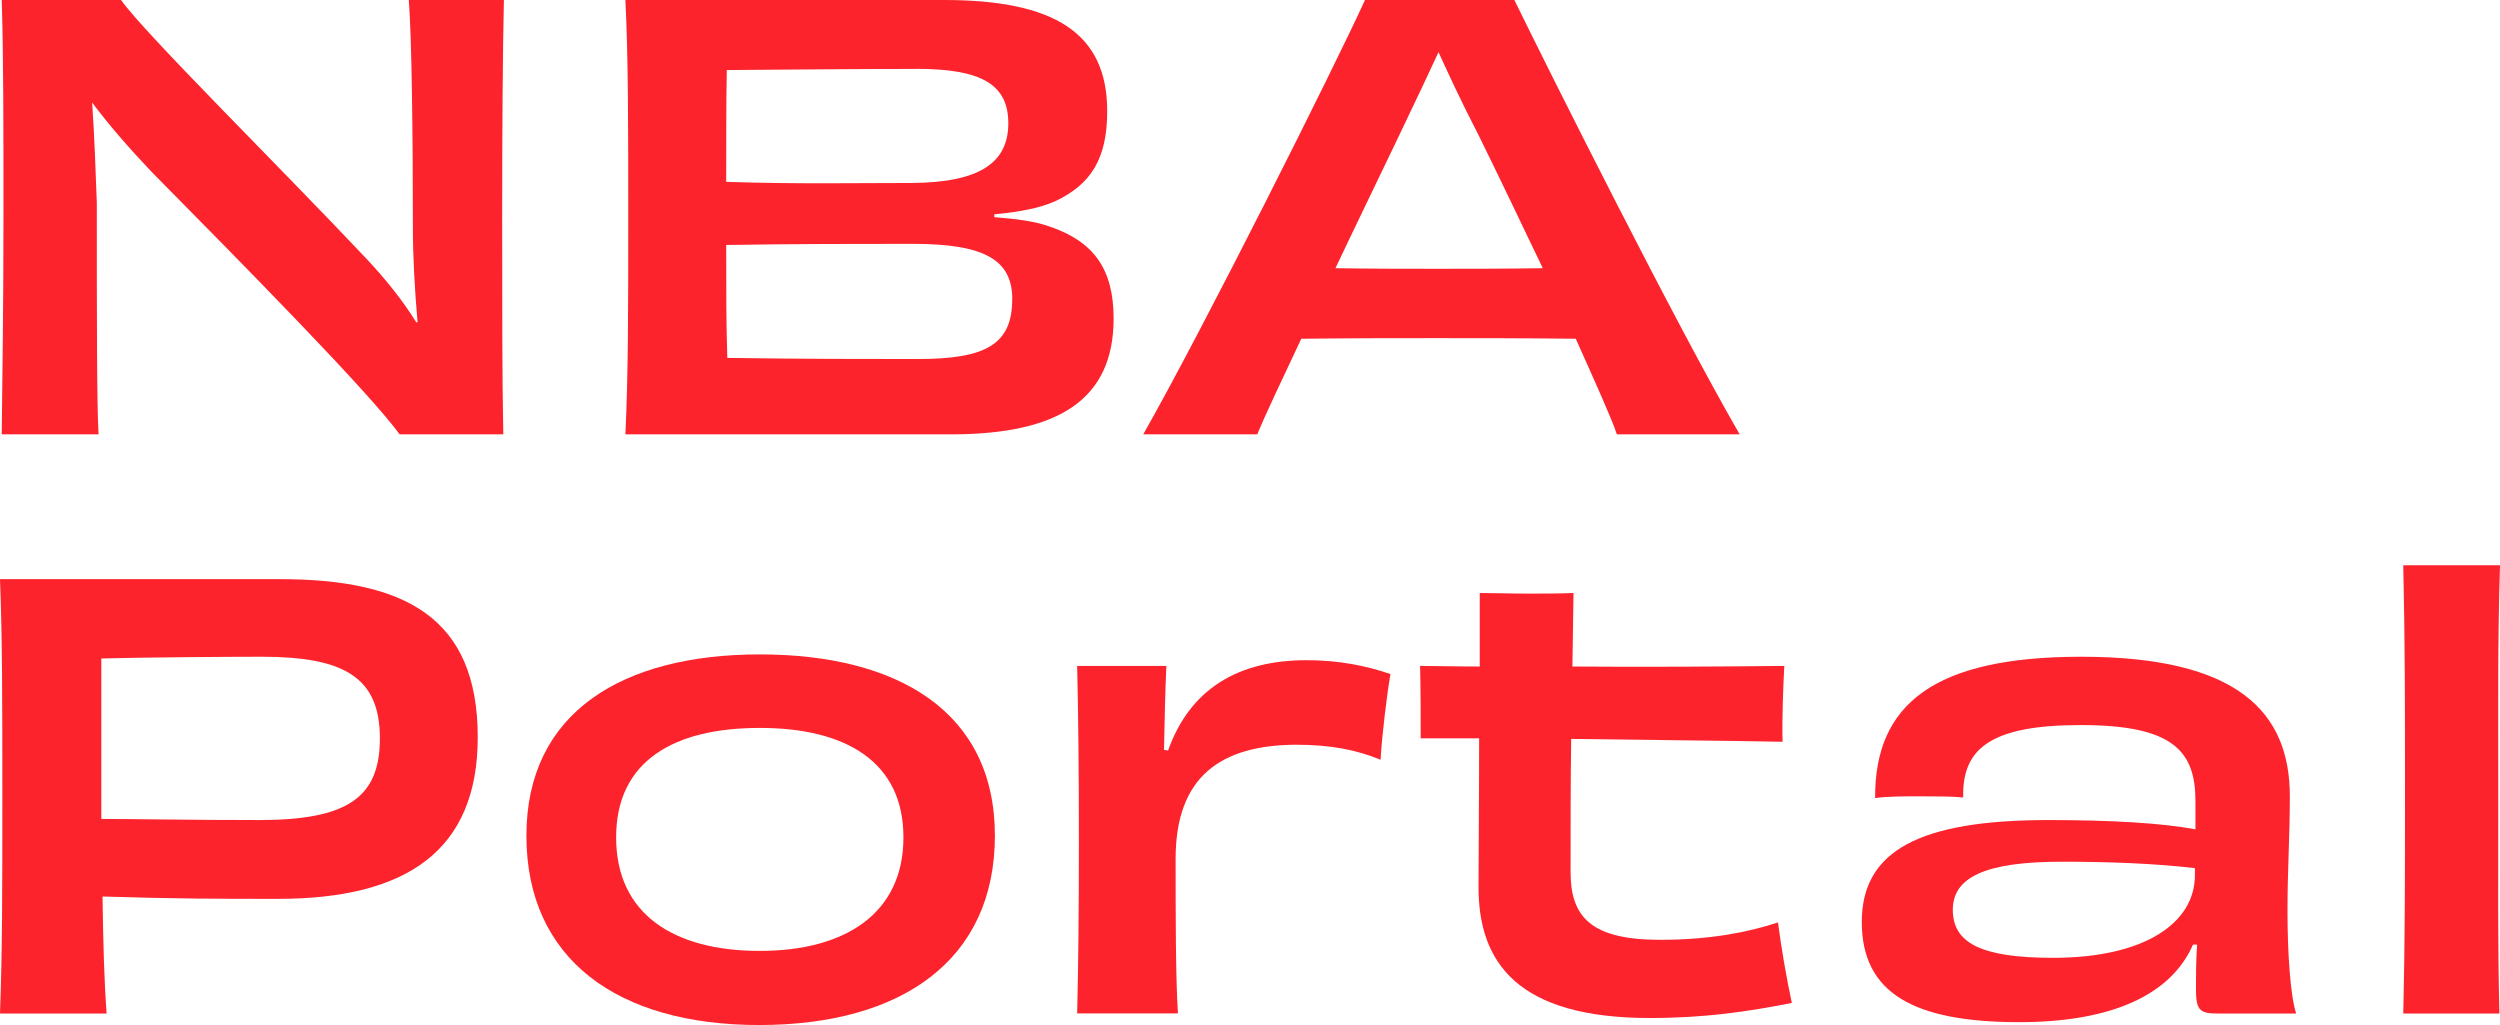 <?xml version="1.0" encoding="UTF-8"?><svg id="Layer_2" xmlns="http://www.w3.org/2000/svg" viewBox="0 0 288.7 118.37"><defs><style>.cls-1{fill:#fc232c;}</style></defs><g id="Layer_3"><path class="cls-1" d="M58.19,0c-.13,5.89-.2,14.38-.2,25.01s0,18.46.13,25.15h-11.97c-3.54-4.88-18.12-19.66-28.69-30.36-2.47-2.61-4.88-5.35-6.82-7.96.27,3.95.4,7.82.54,11.57,0,13.58,0,22.94.2,26.75H.2c.07-6.62.2-14.38.2-25.08S.4,6.42.2,0h13.78c2.67,3.81,18.79,19.73,28.29,29.83,2.14,2.27,4.21,4.81,5.82,7.42l.13-.07c-.33-3.75-.54-7.49-.54-10.9,0-10.7-.13-21.87-.47-26.28h10.97Z"/><path class="cls-1" d="M114.83,25.08c2.54.2,4.68.47,6.35,1.07,5.15,1.74,7.42,4.95,7.42,10.63,0,9.36-6.35,13.38-18.79,13.38h-37.59c.33-6.96.33-14.45.33-25.08s0-18.46-.33-25.08h36.78c12.77,0,18.86,3.81,18.86,12.84,0,5.48-1.87,8.43-5.95,10.37-1.74.8-4.15,1.27-7.09,1.54v.33ZM105.8,7.96c-6.62,0-13.78.07-21.87.13-.07,3.61-.07,8.16-.07,12.91,7.96.27,15.18.13,21.54.13,7.83-.07,11.04-2.41,11.04-6.89s-3.08-6.29-10.63-6.29ZM116.9,34.58c0-4.55-3.14-6.42-11.5-6.42-6.15,0-13.78,0-21.54.13,0,4.68,0,9.23.13,13.04,8.9.13,15.92.13,22,.13,7.82,0,10.9-1.67,10.9-6.89Z"/><path class="cls-1" d="M186.72,50.16c-.6-1.81-2.47-5.95-4.75-11.04-5.75-.07-11.5-.07-16.05-.07-4.08,0-10.1,0-15.65.07-2.27,4.82-4.21,8.9-5.08,11.04h-13.17c6.96-12.24,22.07-42.4,25.61-50.16h17.25c4.08,8.36,18.59,37.32,26.02,50.16h-14.18ZM178.16,30.97c-2.54-5.28-5.15-10.77-7.36-15.25-2.21-4.28-3.61-7.36-4.68-9.7-1.07,2.34-2.54,5.42-4.68,9.9-2.14,4.48-4.75,9.83-7.22,15.05,4.15.07,8.56.07,11.7.07,3.34,0,7.96,0,12.24-.07Z"/><path class="cls-1" d="M32.3,66.88c14.45,0,22.87,4.41,22.87,18.26,0,13.04-8.16,18.66-23.07,18.66-6.96,0-11.44,0-20.26-.27.07,5.28.2,9.9.47,13.51H0c.27-7.22.27-14.38.27-25.08s0-18.19-.27-25.08h32.3ZM43.87,85.27c0-7.02-4.08-9.43-13.64-9.43-3.81,0-13.64.07-18.53.2v18.53c3.21,0,10.57.13,18.19.13,10.17,0,13.98-2.54,13.98-9.43Z"/><path class="cls-1" d="M87.67,118.37c-16.38,0-26.88-7.62-26.88-21.87s11.1-20.93,26.95-20.93,27.15,6.55,27.15,20.93-10.77,21.87-27.22,21.87ZM87.74,84.06c-9.83,0-16.59,3.75-16.59,12.64s6.69,13.11,16.59,13.11,16.59-4.35,16.59-13.11-6.69-12.64-16.59-12.64Z"/><path class="cls-1" d="M134.89,86.67c2.54-7.16,8.16-10.43,15.98-10.43,3.88,0,6.96.67,9.7,1.6-.4,2.27-1,7.22-1.14,9.9-2.74-1.14-5.75-1.74-9.83-1.74-8.56.07-13.84,3.61-13.84,13.17,0,6.22,0,13.84.27,17.86h-11.64c.13-5.55.2-11.44.2-19.93s-.07-14.45-.2-20.2h10.3c-.13,2.94-.2,6.02-.27,9.7l.47.07Z"/><path class="cls-1" d="M181.57,76.97c8.49.07,17.72,0,24.48-.07-.13,2.47-.27,6.15-.2,8.76-6.35-.13-15.65-.2-24.41-.33-.07,4.75-.07,9.83-.07,15.38,0,5.22,2.41,7.82,10.37,7.82,5.68,0,10.17-.87,13.58-2.01.4,3.08,1,6.49,1.6,9.3-5.08,1-10.03,1.74-16.38,1.74-15.32,0-19.8-6.42-19.8-15.11,0-3.88.07-10.5.07-17.19h-6.75c0-2.14,0-6.15-.07-8.36,1.87,0,4.21.07,6.89.07v-8.49c1.81,0,3.68.07,5.55.07s3.54,0,5.28-.07l-.13,8.49Z"/><path class="cls-1" d="M253.53,92.49c0-5.82-2.67-8.76-13.24-8.76s-13.71,2.81-13.58,8.36c-1.34-.13-3.14-.13-4.95-.13-1.94,0-3.81,0-5.22.2-.07-10.9,6.89-16.32,23.81-16.32,18.12,0,24.08,6.42,24.08,16.12,0,4.68-.27,8.36-.27,13.24s.33,9.76,1,11.84h-9.03c-2.07,0-2.54-.33-2.54-2.81,0-1.47,0-3.28.13-5.15h-.47c-2.54,5.82-9.43,8.96-20.06,8.96-12.17,0-18.19-3.34-18.19-11.57s6.69-11.77,21.54-11.77c7.09,0,13.04.33,16.99,1.07v-3.28ZM253.46,100.25c-4.68-.54-9.9-.74-15.38-.74-8.83,0-12.57,1.81-12.57,5.55s3.08,5.55,11.57,5.55c10.57,0,16.39-4.01,16.39-9.56v-.8Z"/><path class="cls-1" d="M277.53,117.04c.2-8.29.2-16.18.2-25.41,0-10.43,0-17.32-.2-26.35h11.17c-.27,8.76-.2,15.52-.2,26.75,0,9.83-.07,16.59.13,25.01h-11.1Z"/></g></svg>